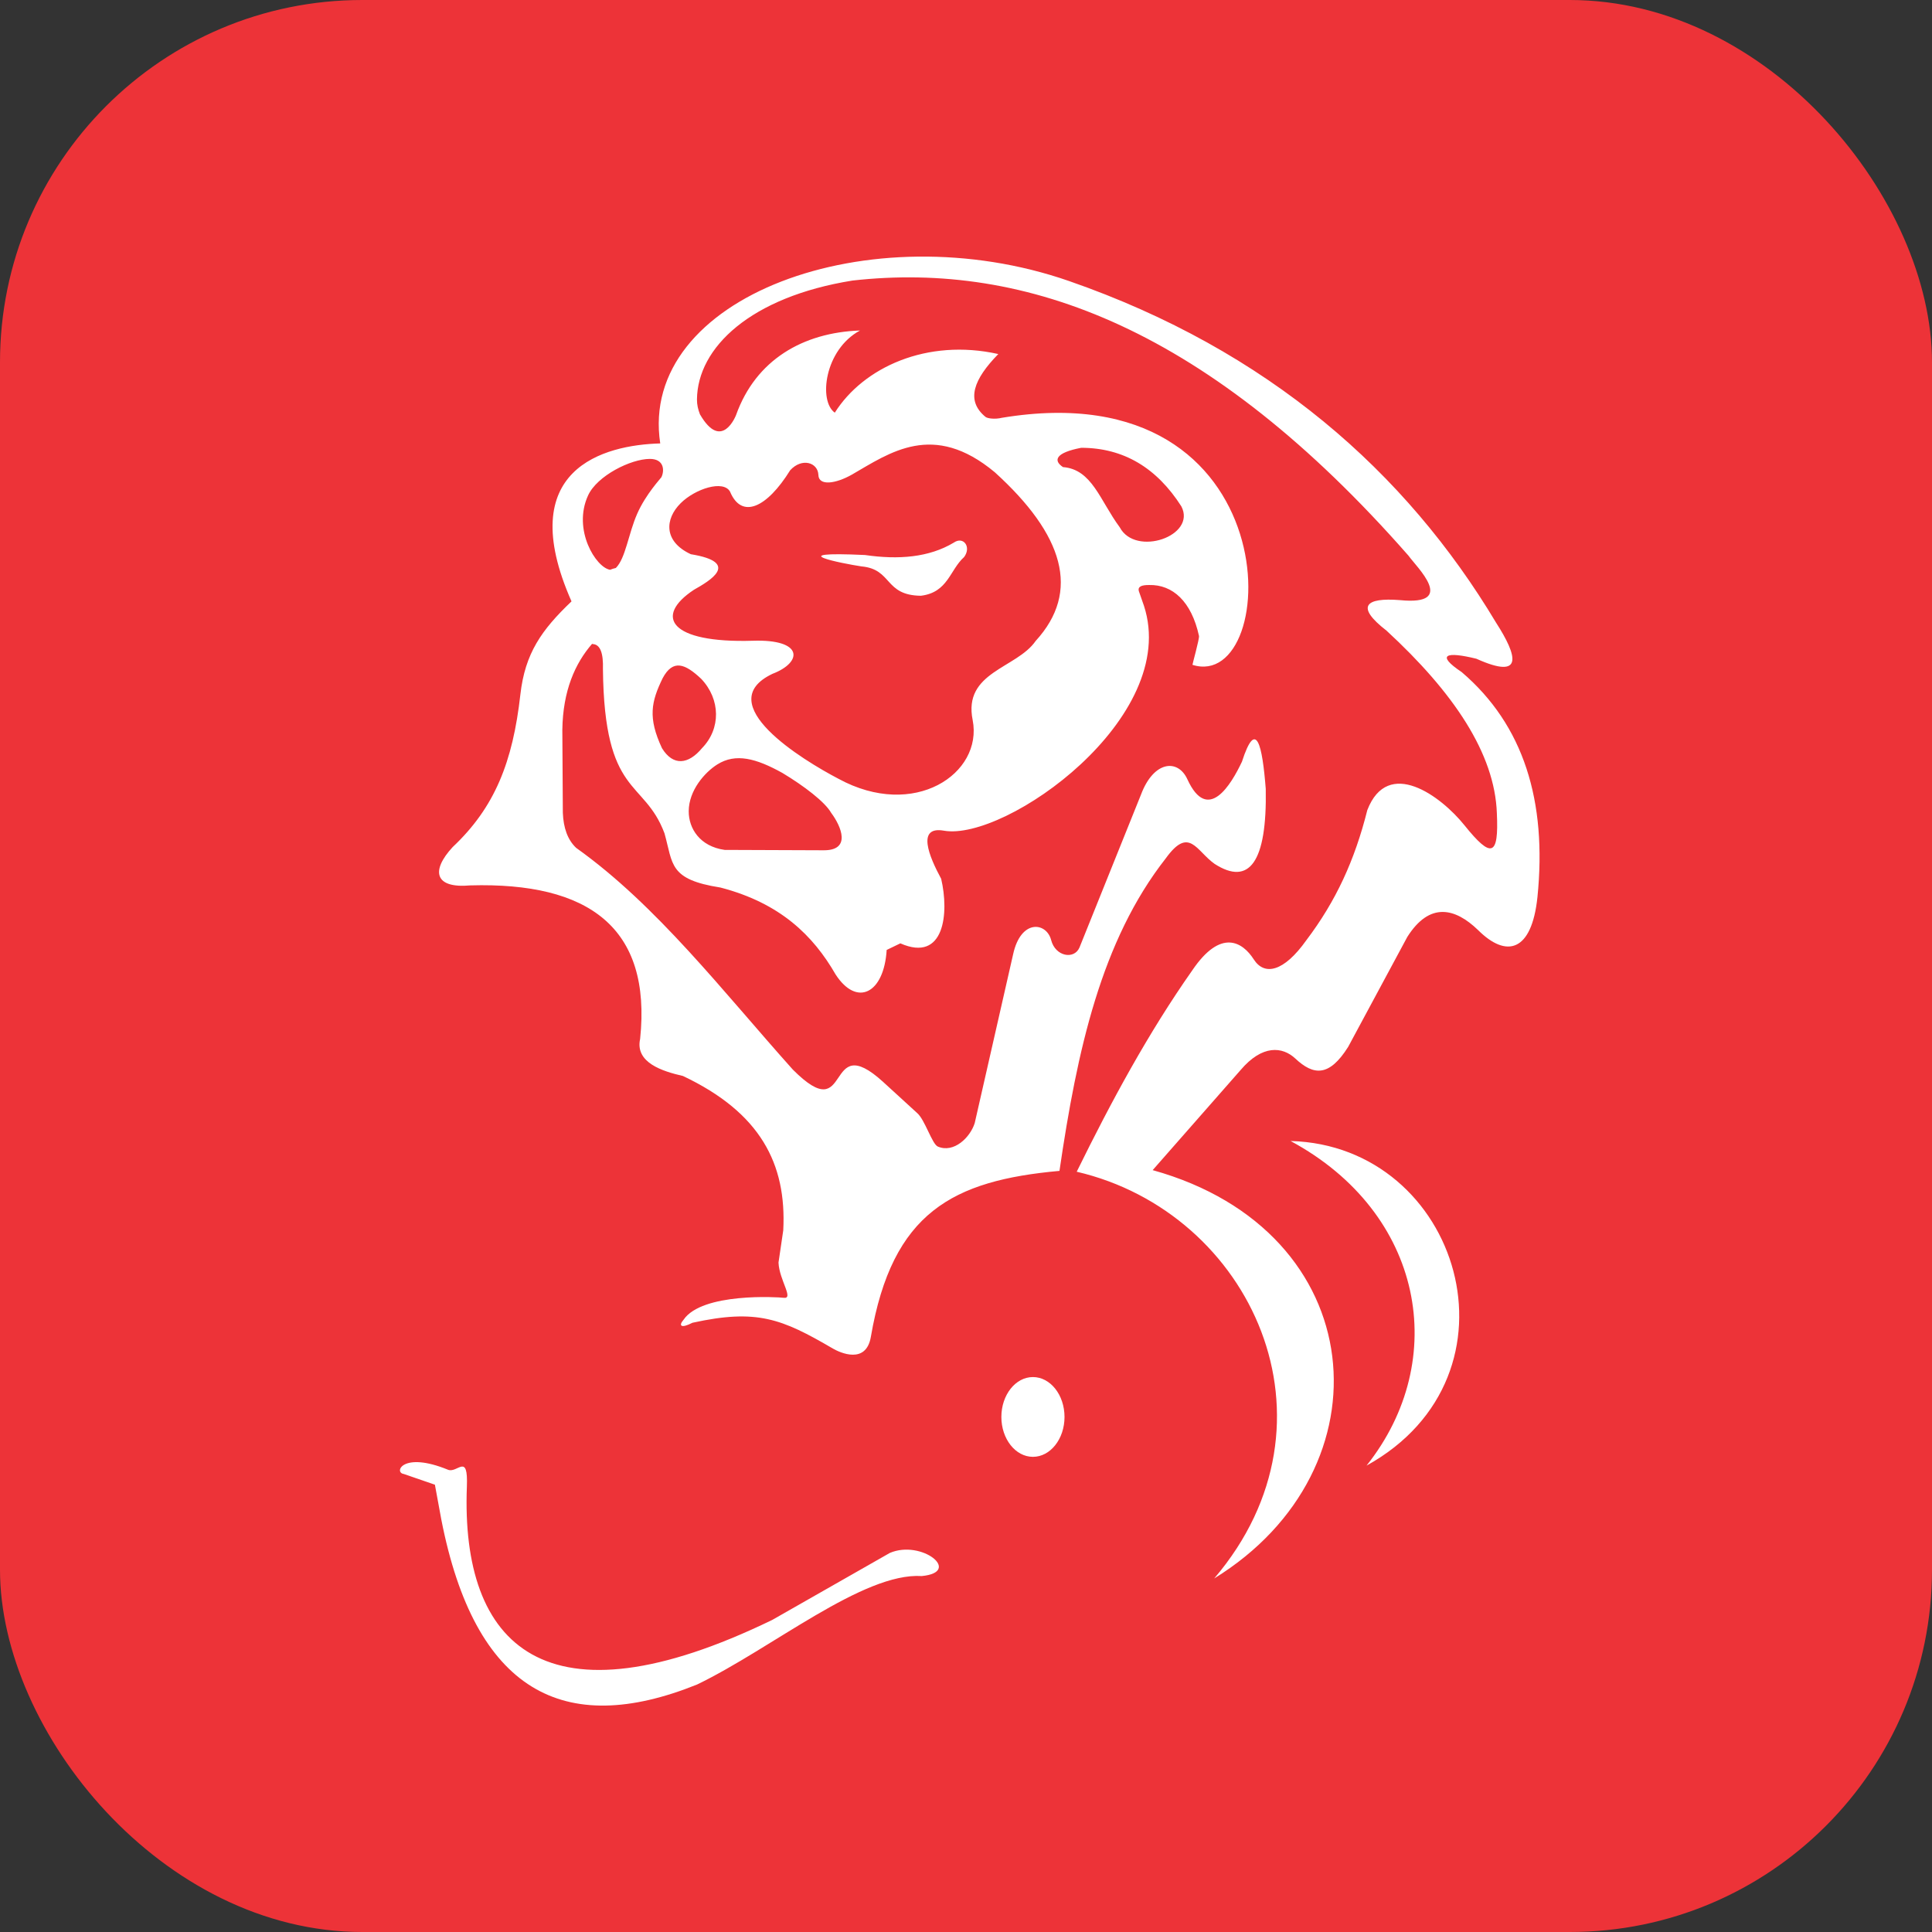 <svg width="256" height="256" viewBox="0 0 256 256" fill="none" xmlns="http://www.w3.org/2000/svg">
<rect x="0" y="0" width="256" height="256" fill="#333333" stroke="none"/>
<rect width="256" height="256" rx="48" fill="#ED3338"/>
<path fill-rule="evenodd" clip-rule="evenodd" d="M121.531 147.486C122.557 148.37 123.499 151.59 124.263 151.923C126.392 152.841 128.566 150.706 129.157 148.809L134.242 126.456C135.267 121.73 138.668 122.186 139.281 124.56C139.844 126.751 142.325 127.179 143.033 125.561L151.195 105.27C152.878 100.805 156.078 100.516 157.333 103.257C160.053 109.196 163.153 103.914 164.563 100.933C166.464 95.05 167.267 98.787 167.719 104.531C167.897 114.251 165.533 117.426 160.94 114.468C158.492 112.738 157.584 109.43 154.478 113.728C145.921 124.638 142.727 139.167 140.385 155.148C126.27 156.427 118.225 160.614 115.393 177.14C114.763 180.821 111.323 179.248 110.364 178.692C103.585 174.733 100.302 173.398 91.755 175.272C90.222 176.067 89.882 175.667 90.573 174.877C93.026 171.246 103.139 171.869 103.825 171.964C105.252 172.158 103.256 169.639 103.156 167.298L103.786 163.017C104.243 154.214 100.764 147.436 90.49 142.571C87.786 141.953 84.129 140.813 84.82 137.661C86.365 122.892 77.997 116.87 62.309 117.32C57.609 117.743 57.046 115.418 59.978 112.243C65.565 106.983 67.945 100.972 68.954 92.014C69.573 86.548 71.775 83.456 75.728 79.686C67.951 62.104 80.02 58.962 87.485 58.757C84.53 39.395 115.231 28.057 141.651 37.237C168.042 46.407 186.306 62.577 198.236 82.505C201.062 86.893 201.971 90.14 195.632 87.288C191.657 86.303 190.186 86.715 193.681 89.056C201.893 96.068 205.004 106.143 203.721 118.86C202.958 126.184 199.579 126.957 195.855 123.242C192.795 120.284 189.427 119.489 186.478 124.143L178.634 138.723C176.109 142.737 174.03 142.504 171.638 140.263C169.932 138.667 167.262 138.4 164.385 141.786L152.734 155.048C181.834 163.139 184.371 194.689 160.89 209.152C178.657 188.334 165.801 160.648 142.671 155.26C147.242 145.957 152.131 136.899 157.98 128.58C161.765 122.986 164.653 124.816 166.13 127.123C167.529 129.309 170.088 128.825 173.099 124.582C177.029 119.389 179.51 113.978 181.177 107.339C183.914 100.271 190.938 105.482 194.043 109.346C197.639 113.823 198.609 113.472 198.342 107.762C198.069 99.843 192.611 91.758 183.719 83.562C179.582 80.359 180.898 79.153 185.503 79.519C193.179 80.281 187.671 75.11 186.634 73.631C160.215 43.526 135.987 34.585 112.951 37.176C99.454 39.345 92.413 46.051 92.352 52.935C92.346 53.624 92.502 54.275 92.748 54.903C95.647 59.919 97.531 54.998 97.531 54.998C100.14 47.68 106.406 44.06 113.955 43.793C109.233 46.34 108.441 53.157 110.615 54.681C114.395 48.686 122.83 44.8 132.279 46.913C129.029 50.243 127.925 53.051 130.579 55.237C130.874 55.481 131.945 55.565 132.731 55.364C171.359 48.942 169.876 91.858 158.007 88.094C157.974 88.083 158.95 84.613 158.872 84.263C157.879 79.692 155.376 77.44 152.265 77.518C151.29 77.512 150.704 77.712 150.916 78.368L151.58 80.27C156.419 95.117 133.221 111.504 125.071 110.069C121.403 109.424 123.12 113.511 124.709 116.442C125.768 120.929 125.182 127.59 119.301 124.999L117.489 125.872C117.132 131.677 113.525 133.446 110.721 129.12C107.75 123.959 103.385 119.667 95.468 117.604C88.6 116.53 89.197 114.501 88.048 110.419C85.333 103.163 80.07 105.682 79.892 88.65C79.953 86.593 79.563 85.358 78.498 85.341L78.471 85.291C76.196 87.905 74.585 91.525 74.512 96.713L74.579 107.7C74.657 109.691 75.209 111.276 76.346 112.349C87.061 119.984 95.781 131.372 105.052 141.725C113.018 149.721 109.116 136.159 117.026 143.366L121.531 147.486ZM114.612 73.542C119.084 74.192 123.103 73.859 126.37 71.907C127.652 71.006 128.745 72.463 127.752 73.809C125.84 75.522 125.628 78.496 122.021 78.941C117.132 78.886 118.281 75.421 114.139 75.049C111.68 74.682 103.24 73.014 114.612 73.542ZM80.84 75.499C81.091 75.394 81.336 75.321 81.603 75.26C82.903 73.959 83.248 70.762 84.436 68.065C85.573 65.479 87.574 63.361 87.636 63.238C88.043 62.432 88.065 60.808 86.108 60.808C83.594 60.808 79.117 63.038 77.924 65.646C75.834 70.189 78.967 75.21 80.84 75.499ZM96.015 112.616C92.737 112.154 91.248 109.774 91.259 107.489C91.27 104.748 93.361 102.351 95.05 101.289C97.492 99.76 100.185 100.483 103.669 102.418C106.534 104.136 109.327 106.271 110.13 107.7C111.463 109.48 112.879 112.738 109.043 112.666L96.015 112.616ZM87.803 89.868C89.174 87.304 90.78 87.938 92.915 89.951C95.491 92.67 95.524 96.563 93.032 99.12C91.226 101.3 89.202 101.556 87.714 99.137C85.829 95.084 86.286 92.993 87.803 89.868ZM140.853 61.893C139.488 60.986 139.917 59.974 143.267 59.335C148.909 59.34 153.291 62.02 156.536 67.097C158.582 71.034 150.459 73.809 148.374 69.872C145.737 66.302 144.706 62.193 140.853 61.893ZM104.7 62.315C106.267 60.603 108.385 61.286 108.441 62.938C108.486 64.428 110.743 64.095 112.862 62.899C117.913 59.991 123.649 55.765 131.822 62.582C140.932 70.851 143.24 78.357 137.23 84.93C134.71 88.583 127.585 89.017 128.884 95.417C130.261 102.496 121.152 108.679 111.089 103.185C106.373 100.722 94.08 93.232 102.348 89.289C106.373 87.755 106.495 84.674 99.75 84.902C88.734 85.236 86.615 81.66 91.962 78.141C93.991 76.995 98.25 74.532 91.538 73.436C87.909 71.751 88.082 68.771 90.194 66.675C92.129 64.756 95.853 63.561 96.734 65.145C98.278 68.849 101.623 67.275 104.7 62.315ZM171.008 151.189C193.447 151.795 202.74 182.217 181.076 194.2C192.215 180.193 188.664 160.703 171.008 151.189ZM53.495 195.307C52.168 195.123 53.311 192.271 59.354 194.745C60.625 195.268 62.041 192.382 61.863 196.997C61.049 218.083 72.21 229.265 102.331 214.646L117.907 205.772C122.127 203.964 127.541 208.313 122.144 208.835C114.367 208.341 102.298 218.416 92.374 223.204C74.657 230.349 62.911 224.06 58.473 201.329L57.626 196.73L53.495 195.307ZM136.867 182.467C139.181 182.467 141.054 184.836 141.054 187.755C141.054 190.669 139.181 193.038 136.867 193.038C134.559 193.038 132.686 190.669 132.686 187.755C132.686 184.836 134.559 182.467 136.867 182.467Z" fill="white"/>
</svg>
